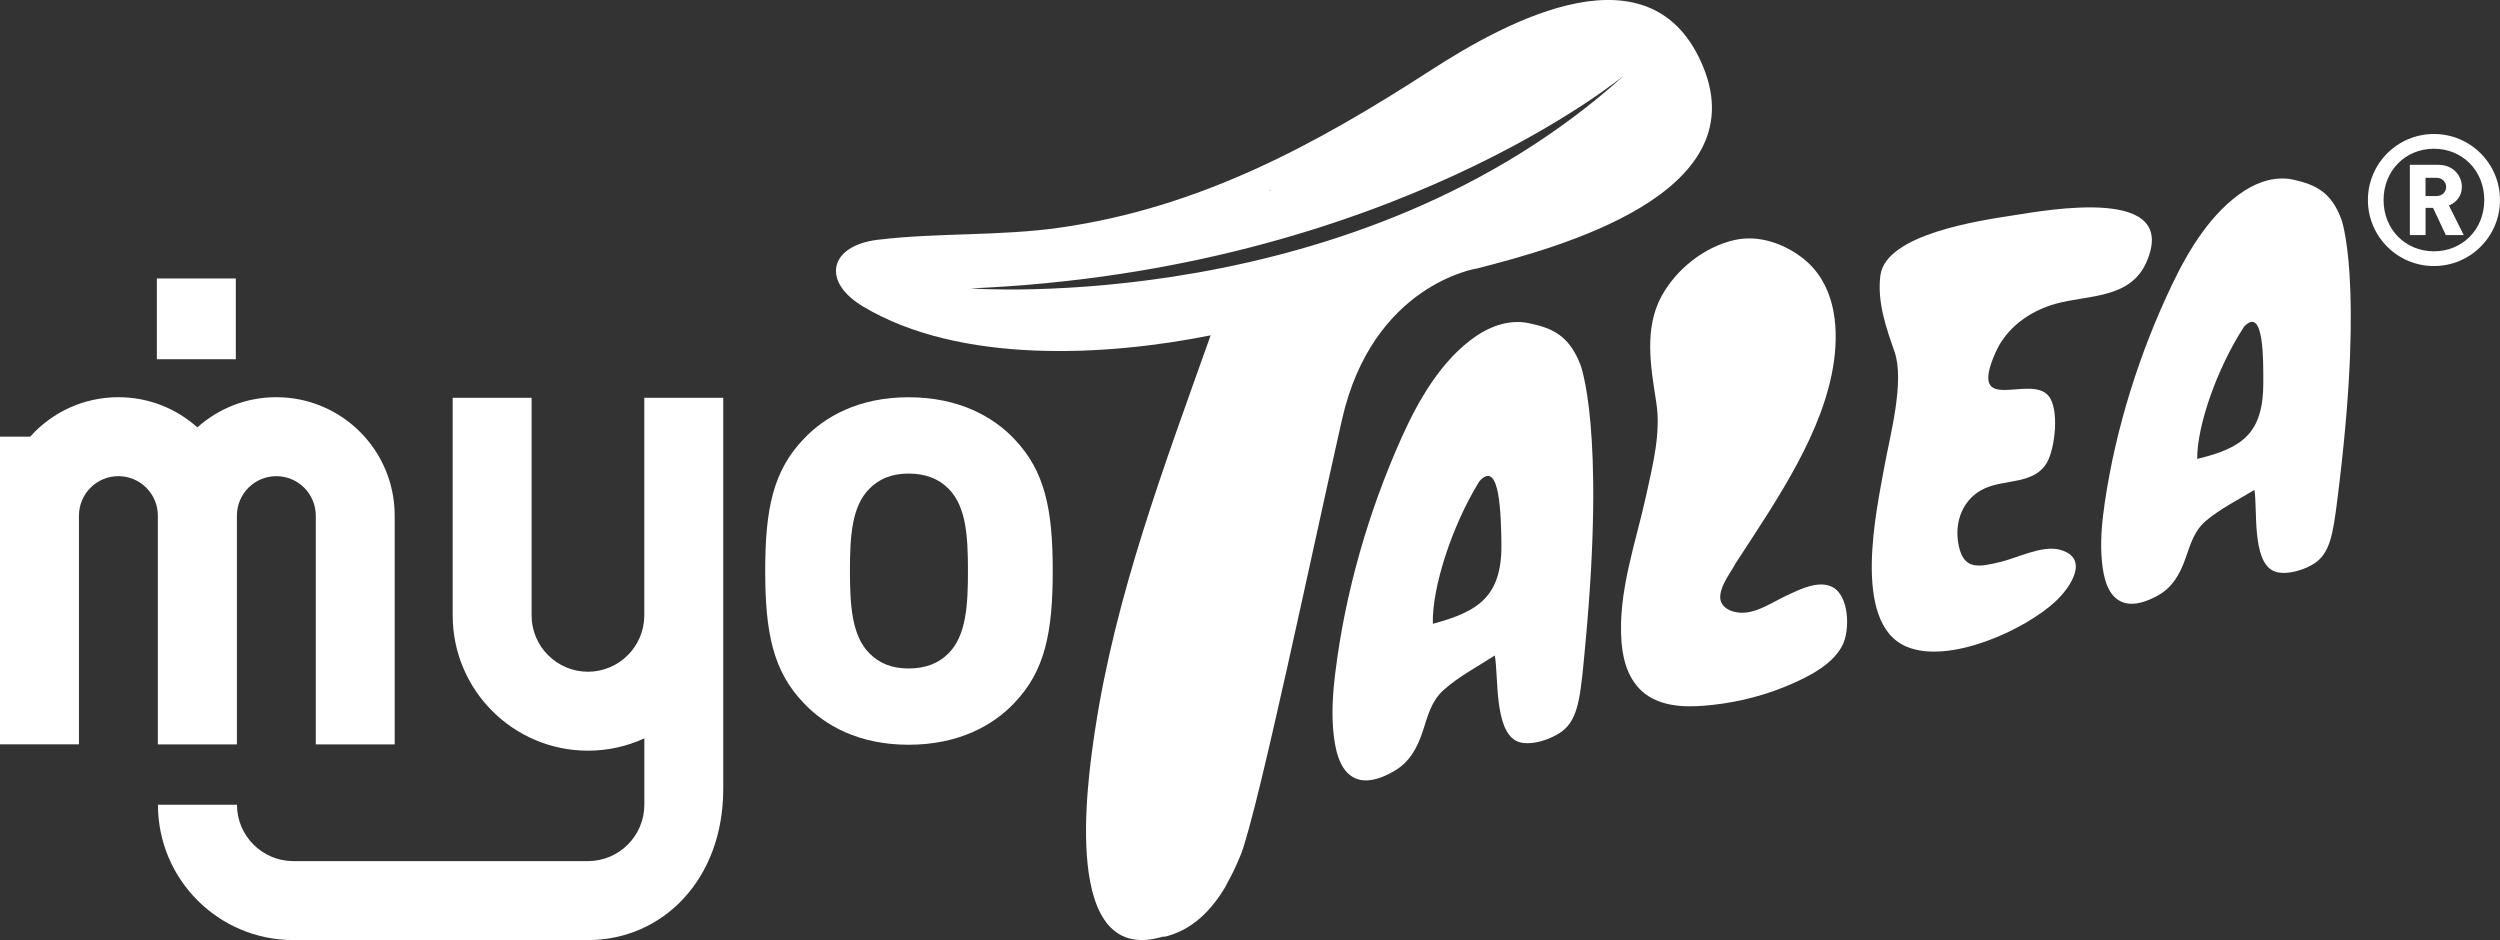 <?xml version="1.0" encoding="utf-8"?>
<!-- Generator: Adobe Illustrator 25.0.0, SVG Export Plug-In . SVG Version: 6.00 Build 0)  -->
<svg version="1.1" id="Layer_1" xmlns="http://www.w3.org/2000/svg" xmlns:xlink="http://www.w3.org/1999/xlink" x="0px" y="0px"
	 viewBox="0 0 458.21 172.3" style="enable-background:new 0 0 458.21 172.3;" xml:space="preserve">
<rect x="0" y="0" width="458.21" height="172.3" fill="#333333" stroke="none"/>
<style type="text/css">
	.st0{display:none;}
	.st1{display:inline;}
	.st2{fill:#FFFFFF;}
	.st3{clip-path:url(#SVGID_2_);}
	.st4{fill:none;}
	.st5{clip-path:url(#SVGID_4_);}
	.st6{clip-path:url(#SVGID_6_);}
	.st7{clip-path:url(#SVGID_8_);}
	.st8{clip-path:url(#SVGID_10_);fill:#FFFFFF;}
	.st9{clip-path:url(#SVGID_12_);}
	.st10{clip-path:url(#SVGID_14_);}
	.st11{clip-path:url(#SVGID_16_);}
	.st12{clip-path:url(#SVGID_18_);}
	.st13{clip-path:url(#SVGID_20_);}
	.st14{clip-path:url(#SVGID_22_);}
	.st15{clip-path:url(#SVGID_24_);}
</style>
<g id="myosa" class="st0">
	<g class="st1">
		<g>
			<rect x="56.63" y="366.26" class="st2" width="15.34" height="15.7"/>
			<path class="st2" d="M174.88,495.29v-15.07l148.26-0.18c8.23,0,11.77-7.44,11.91-11.32h16.29c0,12.57-9.24,26.5-27.74,26.5
				c-9.87,0-92.89-0.12-92.89-0.12L174.88,495.29z M72.19,456.82v-44.47c0.01-4.23,3.44-7.66,7.67-7.67
				c4.23,0.01,7.66,3.44,7.67,7.67v44.47h15.34v-44.47c0-12.71-10.3-23-23.01-23.01c-5.9,0-11.27,2.22-15.34,5.86
				c-4.07-3.64-9.44-5.86-15.34-5.86c-6.82,0-12.93,2.97-17.14,7.67h-5.86v15.33c0,0,0,0.01,0,0.02v44.47h15.34v-44.47
				c0.01-4.23,3.44-7.66,7.67-7.67c4.23,0.01,7.66,3.44,7.67,7.67v44.47L72.19,456.82L72.19,456.82z M151.37,389.46h15.34v76.05
				c-0.01,17.57-11.77,29.34-26.3,29.34H83.14c-14.53,0-26.29-11.77-26.3-26.3h15.34c0.01,6.05,4.91,10.94,10.96,10.96h57.27
				c6.05-0.01,10.95-4.91,10.96-10.95v-12.9c-3.34,1.53-7.05,2.39-10.96,2.4c-14.53-0.01-26.29-11.77-26.3-26.3v-42.29h15.34v42.29
				c0.01,6.05,4.91,10.95,10.96,10.96c6.05-0.01,10.95-4.91,10.96-10.96V389.46z M223.27,397.46c-4.05-4.31-10.77-8.11-20.52-8.11
				c-9.76,0-16.34,3.8-20.4,8.11c-5.95,6.21-7.47,13.68-7.47,25.59c0,12.04,1.52,19.51,7.47,25.72c4.05,4.31,10.64,8.11,20.4,8.11
				c9.76,0,16.47-3.8,20.52-8.11c5.95-6.21,7.48-13.68,7.48-25.72C230.75,411.14,229.23,403.67,223.27,397.46z M210.48,439.14
				c-1.9,1.9-4.43,2.91-7.73,2.91s-5.7-1.01-7.6-2.91c-3.42-3.42-3.8-9.25-3.8-16.09s0.38-12.54,3.8-15.96
				c1.9-1.9,4.31-2.91,7.6-2.91s5.83,1.01,7.73,2.91c3.42,3.42,3.8,9.12,3.8,15.96C214.28,429.89,213.9,435.72,210.48,439.14z
				 M289.79,435.34c0,14.57-12.42,21.54-28,21.54c-10.39,0-19.76-1.14-28.13-9.5l10.77-10.77c5.45,5.45,12.54,6.21,17.61,6.21
				c5.7,0,11.66-1.9,11.66-6.84c0-3.29-1.77-5.57-6.97-6.08l-10.39-1.01c-11.91-1.14-19.26-6.33-19.26-18.5
				c0-13.68,12.04-21.03,25.47-21.03c10.26,0,18.88,1.77,25.21,7.73l-10.14,10.26c-3.8-3.42-9.63-4.43-15.33-4.43
				c-6.59,0-9.38,3.04-9.38,6.33c0,2.41,1.01,5.19,6.84,5.7l10.39,1.01C283.2,417.22,289.79,424.19,289.79,435.34z M323.17,389.38
				c-11.04,0-17.38,2.03-23.85,9.13l10.53,10.27c3.42-3.93,6.34-5.45,12.68-5.45c8.75,0,12.3,3.17,12.3,10.4v3.3h-15.6
				c-15.35,0-22.58,8.63-22.58,19.15c0,5.84,1.9,11.16,5.45,14.84c3.93,3.93,9.39,5.83,16.87,5.83c7.61,0,11.8-1.9,16.24-6.34v6.14
				h16.11v-43.94C351.33,397.24,341.69,389.38,323.17,389.38z M334.84,431.87c0,4.06-0.63,6.72-2.41,8.37
				c-2.92,2.79-5.83,3.17-10.4,3.17c-6.47,0-9.51-3.04-9.51-7.61c0-4.69,3.3-7.48,9.26-7.48h13.07v3.55H334.84z"/>
		</g>
		<g>
			<path class="st2" d="M350.07,373.49c-4.34,0-7.85,3.51-7.85,7.85s3.51,7.85,7.85,7.85s7.85-3.51,7.85-7.85
				C357.91,377,354.4,373.49,350.07,373.49z M350.07,387.43c-3.38,0-5.98-2.6-5.98-6.09c0-3.49,2.6-6.09,5.98-6.09
				s5.98,2.6,5.98,6.09C356.05,384.83,353.45,387.43,350.07,387.43z"/>
			<path class="st2" d="M353.38,379.78c0-1.39-1.08-2.62-2.77-2.62h-3.4v8.35h1.86v-3.23h0.89l1.52,3.23h2.12l-1.76-3.51
				C352.65,381.67,353.38,380.93,353.38,379.78z M350.37,380.86h-1.3v-2.17h1.3c0.69,0,1.15,0.5,1.15,1.08
				C351.52,380.37,351.06,380.86,350.37,380.86z"/>
		</g>
	</g>
</g>
<g id="MRC" class="st0">
	<g class="st1">
		<g>
			<g>
				<defs>
					<rect id="SVGID_1_" x="139.77" y="369.3" width="120.15" height="114.12"/>
				</defs>
				<clipPath id="SVGID_2_">
					<use xlink:href="#SVGID_1_"  style="overflow:visible;"/>
				</clipPath>
				<g class="st3">
					<polygon class="st4" points="259.92,371.75 140.77,371.75 140.77,482.82 259.92,482.82 					"/>
				</g>
			</g>
			<g>
				<defs>
					<rect id="SVGID_3_" x="139.77" y="369.3" width="120.15" height="114.12"/>
				</defs>
				<clipPath id="SVGID_4_">
					<use xlink:href="#SVGID_3_"  style="overflow:visible;"/>
				</clipPath>
				<g class="st5">
					<path class="st2" d="M176.41,422.63c0.01,0.02,0.01,0.04,0.02,0.06c-0.01-0.06-0.02-0.13-0.03-0.19l-0.05,0.04
						C176.38,422.57,176.4,422.6,176.41,422.63z"/>
					<path class="st2" d="M234.57,401.9c-8.31,7.8-20.25,3.44-24.17-8.85c-1.81,0.77-3.54,1.57-5.28,2.31
						c-1.76,7.42,3.1,15.64-1.04,26.28c-2.83,7.27-8.29,12.15-12.34,14.96l-2.03-2.93c2.64-1.83,4.87-3.8,6.68-5.95
						c-1.38-0.13-2.47-1.2-3.06-2.49c-0.38,1.94-1.68,4.02-3.92,4.34c-0.14,0.02-0.28,0.03-0.42,0.03c-1.95,0-3.38-2-3.97-4.1
						c-0.26-0.94-0.36-1.95-0.2-2.76l-0.59-0.02c0.54,1.31-0.45,4.2-0.89,5.21c-0.73,1.67-1.26,1.86-1.59,1.86
						c-0.77,0-0.92-0.75-1.02-1.2c-0.03-0.16-0.1-0.46-0.16-0.52c-0.05,0.04-0.15,0.24-0.2,0.37c-0.17,0.37-0.46,0.99-1.19,0.99
						c-0.95,0-1.28-1.54-1.7-3.49c-0.1-0.45-0.19-0.88-0.29-1.27c-0.07-0.3-0.22-0.62-0.36-0.93c-0.07-0.16-0.14-0.32-0.21-0.49
						c0.22,1.36-0.57,3.23-1.26,4.29c-0.63,0.98-1.06,1.12-1.32,1.12c-0.01,0-0.03,0-0.04,0c-1.14-0.06-1.79-2.23-2.04-3.31
						c-0.11,1.44-0.38,2.88-0.75,3.62c-0.27,0.55-0.61,0.82-1.01,0.82c-1.04,0-1.97-1.47-2.55-2.92c-0.07,0.94-0.2,1.77-0.37,2.27
						c-0.07,0.21-0.29,0.86-0.85,0.93c-0.03,0-0.07,0.01-0.11,0.01c-0.52,0-1.23-0.49-2.5-3.34c-0.04-0.09-0.08-0.18-0.11-0.27
						c0,0.43-0.02,0.8-0.04,1.06c-0.08,0.86-0.25,1.28-0.59,1.44c-0.14,0.06-0.28,0.09-0.42,0.09c-0.12,0-0.25-0.02-0.37-0.07
						c-0.81-0.31-1.43-1.56-2.2-3.3c-0.08-0.18-0.15-0.35-0.23-0.51c-0.88-1.93-1.57-3.62-1.23-4.56l-0.67-1.02
						c0.42,4.9,2.52,5.94,3.14,10.19c1.02,6.98-5.5,6.62-2.78,16.89c3.32,12.45,31.77,2.12,41.58,3.06
						c13,1.24,23.46-0.01,27.15-6.63c2.66-4.77,2.43-16.01,5.37-25.89c1.37-4.6,4.71-9.12,7.44-13.19
						C237.91,403.71,236.13,402.97,234.57,401.9z"/>
				</g>
			</g>
			<g>
				<defs>
					<rect id="SVGID_5_" x="139.77" y="369.3" width="120.15" height="114.12"/>
				</defs>
				<clipPath id="SVGID_6_">
					<use xlink:href="#SVGID_5_"  style="overflow:visible;"/>
				</clipPath>
				<g class="st6">
					<path class="st2" d="M186.77,418.91l0.05-0.03c0-0.03,0-0.06,0-0.1c-0.01,0.02-0.01,0.04-0.02,0.06
						C186.79,418.86,186.78,418.88,186.77,418.91z"/>
					<path class="st2" d="M191.53,368.67l0.11-0.36h-14.5l1.73,0.44C176.67,377.4,188,379.19,191.53,368.67z"/>
					<path class="st2" d="M194.29,419.97c-0.02,0.06-0.04,0.13-0.06,0.19l0.13-0.06c-0.02-0.05-0.04-0.1-0.06-0.16
						C194.29,419.95,194.29,419.96,194.29,419.97z"/>
					<path class="st2" d="M263.08,368.31H193.5l1.71,0.52l-0.28,0.92c-5.13,15.3-22.27,10.69-19.62-1.44H163.1
						c0.23,2.38,0.92,4.72,0.92,4.72c2.47,1.67,4.05,3.02,5.04,5.96c1.27,3.77,0.31,8.73-1.58,10.13c-2.98,2.22-4.56,2.69-6.41,2.3
						c0.96,2.79,1.97,4.43,1.58,7.43c-1.11,8.6-4.77,7.53-4.77,19.56c0,0.42,0.03,0.82,0.07,1.19l1.78,0.04
						c-0.24-0.7-0.2-1.89,0.13-3.56c0.35-1.79,0.96-3.66,1.59-4.89c0.59-1.15,1.17-1.69,1.78-1.63l0,0
						c0.25,0.02,0.59,0.17,0.83,0.75c0.27,0.65,0.38,1.9,0.38,3.29c0.2-0.53,0.4-1.01,0.57-1.39c1.34-2.93,2.19-2.93,2.47-2.93
						c0.31,0,0.56,0.2,0.74,0.6c0.38,0.8,0.68,3.04,0.76,5.2c0.19-0.58,0.41-1.13,0.62-1.61c0.77-1.7,1.55-2.56,2.31-2.56
						c0.31,0,0.57,0.19,0.79,0.58c0.46,0.81,0.92,2.98,1.07,4.9c0.33-1.07,0.79-2.2,1.26-3.1c0.89-1.7,1.43-1.89,1.8-1.88
						c1.71,0.09,1.71,2.28,1.71,4.39c0,0.21,0.08,0.69,0.17,1.21c0.06,0.35,0.11,0.67,0.16,0.98c0.03-0.24,0.07-0.49,0.12-0.75
						c0.46-2,1.88-4.16,3.94-4.19c1.38-0.02,2.56,0.59,3.34,1.72c0.53,0.77,0.81,1.72,0.81,2.63c0.58-2.1,2.17-4.23,4.12-4.25
						c0.94-0.02,1.82,0.53,2.5,1.52c0.44,0.65,0.75,1.41,0.91,2.17c0.74-1.99,2.36-4.07,4.24-4.07c1.1,0,2.21,0.71,3.05,1.94
						c0.04,0.05,0.07,0.11,0.11,0.17c0.2-1.63,0.27-3.35,0.19-5.15c-0.19-4.4-1.32-8.73-0.89-13.06c-1.79,0.51-3.67,0.84-5.73,0.84
						c-6.36,0-9.97-3.88-12.35-7.18l2.89-2.09c2.18,3.02,4.86,5.7,9.46,5.7c2.76,0,5.03-0.6,7.17-1.45l0,0
						c0.37-0.15,0.74-0.31,1.12-0.46c2.83-1.23,5.53-2.78,8.96-3.78c0.06-0.02,0.12-0.05,0.18-0.07c0,0.01,0,0.01,0,0.02
						c2.03-0.58,4.32-0.96,7.05-0.96v3.56c-2.21,0-4.22,0.37-6.11,0.93c3.13,8.93,11.25,14.36,18.03,7.87
						c-2.41-2.69-3.87-6.33-3.87-10.29c0-8.11,6.14-14.9,13.97-14.9c7.84,0,13.98,6.8,13.98,14.9c0,3.82-1.36,7.34-3.62,10.01
						c1.16,1.17,2.1,3.27,2.1,6.66c0,6.27-5.35,9.77-1.85,13.62c2.92,3.21,6.43,0.54,10.43-0.7L263.08,368.31z"/>
					<path class="st2" d="M178.96,420.09l0.15-0.09c-0.04-0.09-0.08-0.18-0.12-0.28C178.99,419.86,178.98,419.98,178.96,420.09z"/>
				</g>
			</g>
			<g>
				<defs>
					<rect id="SVGID_7_" x="139.77" y="369.3" width="120.15" height="114.12"/>
				</defs>
				<clipPath id="SVGID_8_">
					<use xlink:href="#SVGID_7_"  style="overflow:visible;"/>
				</clipPath>
				<g class="st7">
					<path class="st2" d="M203.99,486.31c0.07-16.68-3.77-25.77-21.31-26.36c-10.32,0.37-24.17,4.89-31.07-6.22
						c-3.26-5.26-3.04-11.73-0.22-17.13c1.18-2.25,3.62-5.87,0.28-7.59l-0.87-0.46c-3.94-2.34-2.5-7.6,0.29-10.37
						c-2.26-3.78-1.77-7.6,1.17-10.72l0.87-0.94c1.95-2.3,2.96-6.41,2.5-9.43c-2.89-1.06-8.58-3.22-10.61-4.52
						c-5.82-3.74-0.74-11.35,1.65-15.43c2.26-3.85,4.83-7.69,6.03-9.69l3.05,1.84c-2.07,3.44-10,15.08-9.93,18.46
						c0.06,2.85,10.67,5.88,12.76,6.63c1.47,4.78,0.55,10.57-2.74,14.45l-0.99,1.08l-0.77,0.89c-2.27,3.01,0.38,6.08,2.26,8.23
						c-1.93,1.06-4.73,2.69-4.39,5.43c0.07,0.52,0.21,0.69,0.31,0.78l1.03,0.62c5.78,2.98,3.45,8.2,1.25,12.41
						c-2.23,4.26-2.5,9.42,0.09,13.6c5.65,9.1,19.46,4.82,28.1,4.54c19.67,0.66,24.9,11.34,24.82,29.94L203.99,486.31L203.99,486.31
						z"/>
				</g>
			</g>
			<g>
				<defs>
					<rect id="SVGID_9_" x="139.77" y="369.3" width="120.15" height="114.12"/>
				</defs>
				<clipPath id="SVGID_10_">
					<use xlink:href="#SVGID_9_"  style="overflow:visible;"/>
				</clipPath>
				<path class="st8" d="M242.06,378.01c-5.72,0-10.38,5.07-10.38,11.31c0,6.23,4.65,11.31,10.38,11.31
					c5.72,0,10.38-5.07,10.38-11.31S247.78,378.01,242.06,378.01z"/>
			</g>
			<g>
				<defs>
					<rect id="SVGID_11_" x="139.77" y="369.3" width="120.15" height="114.12"/>
				</defs>
				<clipPath id="SVGID_12_">
					<use xlink:href="#SVGID_11_"  style="overflow:visible;"/>
				</clipPath>
				<g class="st9">
					<path class="st2" d="M202.63,420.48l-46.1-2.22c-0.02,0.38-0.04,0.71-0.05,1c2.55-0.08,16.16,0.73,23.51,1.45
						c1.32,0.13,3.76,0.67,6.38,1.16c2.61,0.49,5.35,0.93,7.32,0.89c3.97-0.09,7.67-0.68,9.09-1.34l0.01,0.03
						C202.79,421.11,202.74,420.79,202.63,420.48z"/>
					<path class="st2" d="M193.71,423.71c-2.09,0.05-4.92-0.41-7.52-0.91c-2.59-0.49-5-1.02-6.3-1.15
						c-7.38-0.72-21.12-1.54-23.45-1.44c-0.1,2.96-0.25,7.38,2.48,8.33c1.43,0.5,13.21-0.28,19.45-0.9
						c8.1-0.8,20.19-2.99,22.15-3.56c1.08-0.31,1.72-0.89,2.03-1.56C200.7,423.15,197.25,423.63,193.71,423.71z"/>
					<path class="st2" d="M202.1,419.49c-0.49-0.62-1.19-1.06-1.98-1.1c-1.2-0.07-11.8-2.35-19.23-3.6
						c-15.29-2.57-19.96-4.51-21.87-4.07c-1.58,0.37-2.18,3.93-2.41,6.58L202.1,419.49z"/>
				</g>
			</g>
		</g>
		<path class="st2" d="M254.63,517.17c-6.79,0-11.09-3.91-11.09-9.94c0-6.15,4.19-9.94,10.98-9.94c3.91,0,7.3,1.13,11.21,3.73V489.7
			h0.05V364.85h-132.1v122.19h-0.05v40.36h13.53l-0.34-21.66l0.11-0.12l10.36,14.8l10.36-14.8l0.11,0.12l-0.34,21.66h13.52v-37.7
			h6.25v37.7h13.52v-16.87h3.68c3.68,0,5.83,3.97,8.66,10.89l2.43,5.98h13.3l-4.58-10.65c-2.09-4.79-3.56-7.57-6.34-8.82
			c4.13-1.9,6.23-5.09,6.23-9.35c0-3.55-1.41-6.75-4.49-8.88h19.99c-6.18,3.66-9.58,10.12-9.58,17.69c0,9.23,5.55,20.54,21.67,20.54
			c5.32,0,10.36-1.19,14.38-3.55V513.6C261.71,516.16,258.54,517.17,254.63,517.17z M157.29,503.37l-9.66-13.67h19.33L157.29,503.37
			z M204.39,504.32h-3.68v-10.78h3.96c4.24,0,6.62,1.78,6.62,5.33C211.3,502.43,208.75,504.32,204.39,504.32z M139.77,483.42V369.3
			h120.15v114.12H139.77z"/>
		<path class="st2" d="M275.01,523.36v-0.05c0.52-0.16,0.89-0.52,0.89-1c0-0.42-0.18-0.76-0.42-0.94c-0.31-0.18-0.68-0.31-1.49-0.31
			c-0.71,0-1.26,0.05-1.65,0.13v4.29h1v-1.73h0.47c0.55,0,0.81,0.21,0.89,0.68c0.13,0.5,0.21,0.89,0.34,1.05h1.07
			c-0.1-0.16-0.18-0.42-0.31-1.07C275.67,523.83,275.43,523.52,275.01,523.36z M273.83,523.05h-0.47v-1.23
			c0.11-0.03,0.29-0.05,0.55-0.05c0.63,0,0.92,0.26,0.92,0.65C274.83,522.87,274.38,523.05,273.83,523.05z"/>
		<path class="st2" d="M274.02,518.94c-2.46,0-4.43,1.91-4.43,4.3c0,2.43,1.96,4.35,4.43,4.35c2.49,0,4.4-1.91,4.4-4.35
			C278.41,520.85,276.5,518.94,274.02,518.94z M274.04,526.66c-1.94,0-3.35-1.52-3.35-3.43c0-1.88,1.41-3.43,3.33-3.43
			c1.91,0,3.3,1.55,3.3,3.46C277.31,525.14,275.92,526.66,274.04,526.66z"/>
		<g>
			<g>
				<defs>
					<rect id="SVGID_13_" x="140.75" y="371.75" width="119.15" height="111.07"/>
				</defs>
				<clipPath id="SVGID_14_">
					<use xlink:href="#SVGID_13_"  style="overflow:visible;"/>
				</clipPath>
				<g class="st10">
					<path class="st2" d="M253.91,407.5c-0.97-0.3-0.44,2.24-3.91,2.71c-4.5,0.6-5.89-6.51-9.7-2.41c-3.21,3.46,0.45,8.9,5.48,9.05
						c3.43,0.1,5.82-2.1,7.29-5.29C253.74,410.09,254.89,407.8,253.91,407.5L253.91,407.5z"/>
				</g>
			</g>
			<g>
				<defs>
					<rect id="SVGID_15_" x="140.75" y="371.75" width="119.15" height="111.07"/>
				</defs>
				<clipPath id="SVGID_16_">
					<use xlink:href="#SVGID_15_"  style="overflow:visible;"/>
				</clipPath>
				<g class="st11">
					<path class="st2" d="M238.48,473.11c0.42-2.1,6.54-3.92,10.39-6.94c1.79-1.4,1.65-3.59,4.47-3.75c3.22-0.2,6.16,1.31,9.52,2.66
						v5.44c-0.54-0.05-1.06-0.06-1.53,0.04c-1.13,0.24-2.1,1.65-2.66,1.35c-1.03-0.56-1.4-2.66-2.68-2.25
						c-1.48,0.47,1.18,2.57-0.14,4.21c-1.96,2.44-3.79,3.27-6.57,4.69c-3.24,1.65-3.8,3.58-5.34,3.46
						c-1.96-0.15-1.67-2.23-3.08-5.41C239.88,474.31,238.15,474.77,238.48,473.11L238.48,473.11z"/>
				</g>
			</g>
			<g>
				<defs>
					<rect id="SVGID_17_" x="140.75" y="371.75" width="119.15" height="111.07"/>
				</defs>
				<clipPath id="SVGID_18_">
					<use xlink:href="#SVGID_17_"  style="overflow:visible;"/>
				</clipPath>
				<g class="st12">
					<path class="st2" d="M239.04,467.4c-0.98,0.15-2.65-6.95-1.54-9.53c1.9-4.39,7.01-2.55,11.37-4.51
						c2.07-0.93,3.01-1.97,4.75-3.49c0.56,0.63,1.12,2.14,3.8,2.29c1.79,0.1,3.81,0.45,5.67,0.96v7.5
						c-0.72,0.25-1.35,0.41-1.76,0.45c-2.64,0.21-4.19-3.19-6.18-3.04c-0.94,0.07-1.01,1.46-1.96,1.53
						c-0.69,0.05-0.99-0.71-1.68-0.6c-1,0.15-0.95,1.36-1.68,2.11c-2.3,2.34-4.76,1.76-7.43,3.61
						C241.03,465.62,240.81,467.12,239.04,467.4L239.04,467.4z"/>
				</g>
			</g>
			<g>
				<defs>
					<rect id="SVGID_19_" x="140.75" y="371.75" width="119.15" height="111.07"/>
				</defs>
				<clipPath id="SVGID_20_">
					<use xlink:href="#SVGID_19_"  style="overflow:visible;"/>
				</clipPath>
				<g class="st13">
					<path class="st2" d="M245.91,441.27c0.72,0.58,1.22,0.85,2.1,1.08c1.15,0.3,2.81-0.8,4.64-0.75c4.21,0.1,6,2.89,9.81,4.81
						l0.64,0.32v2.23c-0.4,0.06-0.84,0.07-1.34,0.01c-3.63-0.45-4.31-1.54-7.15-1.5c-5.35,0.06-8.83,5.59-12.6,5.74
						c-2.19,0.09-4.69,0.12-5.62-2.71c-0.7-2.13-0.26-4.59,2.1-6.5c1.12-0.9,4.02,0.42,5.9-1.05
						C245.07,442.41,245.43,442.02,245.91,441.27L245.91,441.27z"/>
				</g>
			</g>
			<g>
				<defs>
					<rect id="SVGID_21_" x="140.75" y="371.75" width="119.15" height="111.07"/>
				</defs>
				<clipPath id="SVGID_22_">
					<use xlink:href="#SVGID_21_"  style="overflow:visible;"/>
				</clipPath>
				<g class="st14">
					<path class="st2" d="M236.25,436c-0.27-2.76,0.56-4.54,3.91-5.74c4.78-1.71,9.14,1.35,12.91,0.3c0.92-0.26,1.28-0.98,2.24-1.05
						c1.5-0.11,1,1.59,3.38,1.96c1.08,0.16,2.78,0,4.4,0l0.01,9.58c-0.12-0.07-0.24-0.15-0.35-0.23c-2.89-2.02-4.55-3.89-7.99-4.06
						c-2.93-0.15-3.07,3.01-10.79,3.76C240.55,440.85,236.67,440.21,236.25,436L236.25,436z"/>
				</g>
			</g>
			<g>
				<defs>
					<rect id="SVGID_23_" x="140.75" y="371.75" width="119.15" height="111.07"/>
				</defs>
				<clipPath id="SVGID_24_">
					<use xlink:href="#SVGID_23_"  style="overflow:visible;"/>
				</clipPath>
				<g class="st15">
					<path class="st2" d="M237.78,423.76c0.16-2.86,2.39-5.13,5.06-4.96c4.75,0.3,8.13,4.96,11.21,5.11c2.88,0.14,4.5-1.5,7.15-1.35
						c0.69,0.04,1.33,0.14,1.88,0.35v4.04c-0.59,0.27-1.21,0.43-1.6,0.45c-4.75,0.3-6.18-1.5-8.69-1.35
						c-2.23,0.14-3.91,1.96-5.34,1.81c-1.02-0.11-1.41-0.75-2.38-0.75c-0.84,0-2.1,1.35-4.19,0.75
						C239.04,427.32,237.64,426.2,237.78,423.76L237.78,423.76z"/>
				</g>
			</g>
		</g>
	</g>
</g>
<g id="myotalea">
	<g>
		<g>
			<path class="st2" d="M232.98,34.89C232.67,34.7,232.3,34.89,232.98,34.89L232.98,34.89z"/>
			<path class="st2" d="M312.22,12.38c-9.31-22.96-35.83-8.66-49.94,0.47c-21.29,13.78-42.48,25.21-67.92,28.86
				c-11.14,1.6-22.41,0.9-33.5,2.24c-8.78,1.06-10.44,7.6-2.64,12.25c17.7,10.57,44.46,9.12,63.67,5.26
				c-8.42,23.73-17.47,47.56-21.22,72.58c-1.33,8.9-6.48,43.79,12.89,37.5c-0.35,0.17-0.56,0.26-0.56,0.26
				c5.35-1.11,9.21-4.92,12.1-10.15c-0.19,0.29-0.39,0.58-0.59,0.86c1.6-2.39,3.07-6.36,2.94-5.91
				c3.31-8.93,12.88-54.76,18.51-79.67c5.63-24.92,24.82-27.74,24.82-27.74C285.64,45.38,321.65,35.64,312.22,12.38z M232.98,34.89
				C232.3,34.89,232.67,34.7,232.98,34.89L232.98,34.89z M177.86,52.86c76.92-3.26,119.89-39.11,119.89-39.11
				C248.68,58.21,177.86,52.86,177.86,52.86z"/>
		</g>
		<rect x="28.75" y="51.04" class="st2" width="14.47" height="14.8"/>
		<g>
			<path class="st2" d="M118.09,112.79c-0.01,5.7-4.63,10.32-10.33,10.33c-5.7-0.01-10.32-4.63-10.33-10.33V72.91H82.97v39.88
				c0,13.7,11.1,24.79,24.8,24.8c3.69,0,7.19-0.82,10.33-2.26v12.17c-0.01,5.7-4.63,10.32-10.33,10.33H53.76
				c-5.7-0.01-10.32-4.63-10.33-10.33H28.95c0,13.7,11.1,24.79,24.8,24.8h54.01c13.7,0,24.79-11.1,24.8-27.67V72.91h-14.47
				L118.09,112.79L118.09,112.79z"/>
			<path class="st2" d="M28.95,136.44h14.47V94.5c0.01-3.99,3.24-7.23,7.23-7.23c3.99,0.01,7.22,3.24,7.23,7.23v41.94h14.46V94.5
				c0-11.99-9.71-21.7-21.7-21.7c-5.56,0-10.63,2.1-14.47,5.53c-3.84-3.44-8.91-5.53-14.47-5.53c-6.43,0-12.2,2.8-16.17,7.23H0
				v14.45v0.01v41.94h14.47V94.5c0.01-3.99,3.24-7.23,7.23-7.23c3.99,0.01,7.23,3.24,7.23,7.23v41.94H28.95z"/>
			<g>
				<path class="st2" d="M185.9,80.46c-3.82-4.06-10.16-7.65-19.36-7.65s-15.41,3.58-19.24,7.65c-5.62,5.85-7.05,12.9-7.05,24.14
					c0,11.35,1.43,18.4,7.05,24.25c3.82,4.06,10.04,7.65,19.24,7.65c9.2,0,15.53-3.58,19.36-7.65c5.62-5.85,7.05-12.9,7.05-24.25
					C192.95,93.37,191.52,86.32,185.9,80.46z M173.83,119.77c-1.79,1.79-4.18,2.75-7.29,2.75s-5.38-0.96-7.17-2.75
					c-3.23-3.23-3.59-8.72-3.59-15.17s0.36-11.83,3.59-15.05c1.79-1.79,4.06-2.75,7.17-2.75s5.5,0.96,7.29,2.75
					c3.23,3.23,3.58,8.6,3.58,15.05C177.42,111.05,177.06,116.54,173.83,119.77z"/>
			</g>
		</g>
		<path class="st2" d="M420.38,32.94c-3.09-0.7-6.34,0.3-8.94,1.97c-6.07,3.91-10.21,10.74-13.27,17.12
			c-6.01,12.53-10.37,26.34-12.4,40.1c-0.53,3.58-0.87,7.27-0.51,10.88c0.27,2.72,1.01,6.53,4.04,7.45c2.03,0.62,4.3-0.29,6.07-1.24
			c2.79-1.5,4.18-3.99,5.2-6.88c0.91-2.58,1.58-5.06,3.74-6.88c2.69-2.27,5.91-3.84,8.89-5.67c0.58,3.52-0.47,12.86,3.41,14.82
			c2.21,1.12,6.63-0.32,8.42-2c2.41-2.27,2.78-6.13,3.77-14.34c4.44-37.15,0.34-48.06,0.34-48.06
			C427.31,35.3,424.58,33.89,420.38,32.94z M402.71,84.11c-0.04-6.03,3.59-16.55,8.58-24.22c3.74-4.03,3.52,6.52,3.54,10.1
			C414.87,79.5,410.95,82.12,402.71,84.11z"/>
		<path class="st2" d="M232.98,34.89C232.67,34.7,232.3,34.89,232.98,34.89L232.98,34.89z"/>
		<path class="st2" d="M335.98,107.67c-2.54-1.46-6.11,0.36-8.44,1.44c-2.49,1.15-5.46,3.25-8.31,3.2
			c-1.93-0.03-4.17-1.01-3.93-3.21c0.23-2.14,1.91-4.14,2.89-5.99c0.15-0.23,0.3-0.46,0.46-0.69c7-10.77,15.74-23.41,17.49-36.27
			c0.93-6.82,0.02-14.39-5.78-18.87c-3.48-2.69-8.08-4.27-12.44-3.29c-5.53,1.24-10.68,5.34-13.38,10.28
			c-3.24,5.93-1.99,13.01-0.99,19.36c0.9,5.65-0.56,11.27-1.78,16.92c-1.92,8.88-5.3,17.96-4.57,27.18c0.3,3.8,1.57,7.71,4.93,9.86
			c3.42,2.19,7.93,2.03,11.81,1.6c4.96-0.54,9.92-1.85,14.49-3.86c3.4-1.5,7.55-3.63,9.29-7.12
			C339.06,115.53,338.97,109.39,335.98,107.67z"/>
		<path class="st2" d="M349.43,118.52c7.79,3.3,21.68-3.03,27.35-8.33c2.75-2.57,6.3-7.93,0.77-9.43
			c-3.25-0.88-7.83,1.51-10.92,2.24c-3.88,0.92-6.64,1.55-7.61-2.91c-0.98-4.48,0.82-8.85,4.84-10.62c3.81-1.67,9.09-0.7,11.35-4.76
			c1.45-2.59,2.29-9.77,0.22-12.19c-3.42-4-14.85,3.84-9.7-7.88c2.03-4.62,6.31-7.65,11.09-8.98c5.86-1.62,13.56-0.86,16.54-7.51
			c6.34-14.17-17.96-9.67-24.42-8.67c-5.9,0.92-23.29,3.4-24.29,10.98c-0.64,4.86,1.08,9.69,2.58,13.99
			c1.91,5.48-0.85,15.49-1.85,21.06C344.04,93.08,339.21,114.2,349.43,118.52z"/>
		<path class="st2" d="M278.01,135.85c2.39,1.13,7.07-0.52,8.93-2.36c2.51-2.49,2.81-6.62,3.63-15.41
			c3.74-39.79-0.94-51.33-0.94-51.33c-2.07-5.21-5.02-6.63-9.53-7.54c-3.32-0.67-6.76,0.49-9.5,2.35
			c-6.37,4.34-10.61,11.74-13.71,18.65c-6.08,13.54-10.36,28.41-12.16,43.16c-0.47,3.84-0.73,7.79-0.25,11.64
			c0.36,2.9,1.26,6.94,4.52,7.85c2.19,0.61,4.58-0.43,6.45-1.49c2.94-1.67,4.36-4.37,5.37-7.49c0.9-2.78,1.55-5.44,3.81-7.45
			c2.81-2.49,6.21-4.26,9.34-6.29C274.68,123.87,273.82,133.86,278.01,135.85z M262.62,114.33c-0.2-6.44,3.39-17.78,8.51-26.1
			c3.89-4.41,3.94,6.87,4.05,10.69C275.48,109.08,271.36,111.99,262.62,114.33z"/>
		<g>
			<path class="st2" d="M446.1,24.56c-6.69,0-12.1,5.42-12.1,12.1c0,6.69,5.42,12.1,12.1,12.1c6.69,0,12.11-5.42,12.11-12.1
				S452.79,24.56,446.1,24.56z M446.1,46.06c-5.22,0-9.23-4.01-9.23-9.4c0-5.38,4.01-9.4,9.23-9.4s9.23,4.01,9.23,9.4
				C455.33,42.05,451.32,46.06,446.1,46.06z"/>
			<path class="st2" d="M451.22,34.26c0-2.14-1.67-4.05-4.28-4.05h-5.25v12.87h2.88V38.1h1.37l2.34,4.98h3.28l-2.71-5.42
				C450.08,37.17,451.22,36.03,451.22,34.26z M446.57,35.93h-2.01v-3.34h2.01c1.07,0,1.77,0.77,1.77,1.67S447.64,35.93,446.57,35.93
				z"/>
		</g>
	</g>
</g>
<g id="myobrace" class="st0">
	<g class="st1">
		<path class="st2" d="M152.75,549.23c-15.18-0.01-27.48-12.3-27.49-27.49h16.03c0.01,6.32,5.13,11.44,11.45,11.45h65.66
			c6.32-0.01,11.44-5.13,11.45-11.45h16.03c-0.01,15.18-12.3,27.48-27.49,27.49H152.75z"/>
		<rect x="125.26" y="414.89" class="st2" width="16.03" height="16.41"/>
		<path class="st2" d="M284.89,549.23c-15.18-0.01-27.48-12.3-27.49-27.48h16.03c0.01,6.32,5.13,11.44,11.45,11.45h42.36
			c6.32-0.01,11.44-5.13,11.45-11.45h16.03c-0.01,15.18-12.3,27.48-27.49,27.48H284.89z"/>
		<rect x="257.41" y="414.89" class="st2" width="16.03" height="16.41"/>
		<path class="st2" d="M391.18,549.23c-15.19-0.01-27.48-12.3-27.49-27.49l0,0h16.03c0.01,6.32,5.13,11.44,11.45,11.45h63.71
			c6.32-0.01,11.44-5.13,11.45-11.45h16.03c-0.01,15.18-12.3,27.48-27.48,27.49H391.18z"/>
		<path class="st2" d="M363.69,431.3v-16.4l0,0h16.03c0,0.13,0,6.65,0,16.4H363.69z"/>
		<rect x="0.24" y="414.9" class="st2" width="16.03" height="16.4"/>
		<path class="st2" d="M24.3,438.94c-6.16,0-11.78,2.32-16.03,6.13c-4.25-3.81-9.87-6.13-16.03-6.13c-7.12,0-13.52,3.1-17.92,8.02
			h-6.13v16.02V463v46.48h16.03V463c0.01-4.43,3.59-8.01,8.02-8.02c4.42,0.01,8.01,3.59,8.02,8.02v46.48h16.03V463
			c0.01-4.43,3.59-8.01,8.02-8.02c4.42,0.01,8.01,3.59,8.02,8.02v46.48h16.03V463C48.34,449.71,37.58,438.95,24.3,438.94"/>
		<path class="st2" d="M125.22,486.46v-20.03c0.01-15.18,12.3-27.48,27.49-27.49c15.18,0.01,27.48,12.3,27.49,27.49v20.03
			c-0.01,15.18-12.3,27.48-27.49,27.49C137.52,513.94,125.22,501.64,125.22,486.46 M141.25,466.43v20.03
			c0.01,6.32,5.13,11.44,11.45,11.45c6.32-0.01,11.44-5.13,11.45-11.45v-20.03c-0.01-6.32-5.13-11.44-11.45-11.45
			C146.38,454.99,141.26,460.11,141.25,466.43"/>
		<path class="st2" d="M217.79,513.94l-26.89-4.03v-95.02h16.03v26.54c3.49-1.6,7.37-2.49,11.45-2.49
			c15.18,0.01,27.48,12.3,27.49,27.49v20.03c-0.01,15.18-12.3,27.48-27.49,27.49h-0.59V513.94z M206.93,496.1l11.96,1.79
			c6.08-0.27,10.93-5.29,10.94-11.44v-20.03c-0.01-6.32-5.13-11.44-11.45-11.45c-6.32,0.01-11.44,5.13-11.45,11.45l0,0l0,0
			L206.93,496.1L206.93,496.1z"/>
		<path class="st2" d="M284.94,438.94c-4.09,0-7.97,0.9-11.46,2.51v-2.47h-16.03v27.42v0.03v43.05h16.03v-43.05
			c0.01-6.32,5.13-11.44,11.46-11.45c2.06,0,3.93,0.53,5.59,1.45l7.84-13.98C294.41,440.22,289.8,438.94,284.94,438.94"/>
		<path class="st2" d="M363.91,486.46v-20.03c0-15.18,12.3-27.48,27.48-27.49c15.18,0.01,27.48,12.3,27.49,27.49l0,0h-16.04
			c-0.01-6.32-5.13-11.44-11.45-11.45c-6.32,0.01-11.44,5.13-11.45,11.45v20.03c0.01,6.32,5.13,11.44,11.45,11.45
			c6.32-0.01,11.44-5.13,11.46-11.45h16.03c0,15.18-12.3,27.48-27.49,27.48C376.21,513.94,363.91,501.64,363.91,486.46"/>
		<path class="st2" d="M427.23,486.46v-20.03c0.01-15.18,12.3-27.48,27.49-27.49c15.18,0.01,27.48,12.3,27.49,27.49
			c0,3.22-1.92,6.12-4.88,7.38l-33.92,14.45c0.87,5.47,5.6,9.65,11.31,9.66c6.32-0.01,11.44-5.13,11.45-11.45h16.03
			c-0.01,15.18-12.3,27.48-27.49,27.49C439.53,513.94,427.24,501.64,427.23,486.46 M443.27,466.43v4.46l21.83-9.3
			c-1.83-3.9-5.79-6.6-10.38-6.61C448.4,454.99,443.28,460.11,443.27,466.43"/>
		<path class="st2" d="M299.78,486.46v-20.03c0.01-15.18,12.3-27.48,27.48-27.49h0.52l26.97,3.49v44.02v23.02h-12.47
			c-4.32,2.82-9.48,4.46-15.02,4.46C312.08,513.94,299.78,501.64,299.78,486.46 M315.81,466.43v20.03
			c0.01,6.32,5.13,11.44,11.45,11.45c6.29-0.01,11.39-5.08,11.45-11.35v-30.04l-11.9-1.54C320.7,455.23,315.82,460.26,315.81,466.43
			"/>
		<path class="st2" d="M99.04,441.35v45.11c-0.01,6.32-5.13,11.44-11.45,11.45c-6.32-0.01-11.44-5.13-11.45-11.45v-45.11H60.11
			v45.11c0.01,15.18,12.3,27.48,27.49,27.49c4.09,0,7.97-0.9,11.45-2.51v10.3c-0.01,6.32-5.13,11.44-11.45,11.45H27.74
			c-6.32-0.01-11.44-5.13-11.45-11.45H0.25c0,15.18,12.3,27.48,27.49,27.49H87.6c15.18-0.01,27.48-12.31,27.49-27.49v-80.39H99.04
			L99.04,441.35z"/>
		<path class="st2" d="M480.6,438.17c-7.66,0-13.87-6.21-13.87-13.87c0-7.66,6.21-13.87,13.87-13.87s13.87,6.21,13.87,13.87
			C494.47,431.96,488.27,438.17,480.6,438.17 M480.6,413.53c-5.98,0-10.57,4.6-10.57,10.77c0,6.17,4.6,10.77,10.57,10.77
			c5.98,0,10.58-4.6,10.58-10.77C491.18,418.13,486.58,413.53,480.6,413.53 M483.09,431.65l-2.68-5.71h-1.57v5.71h-3.29V416.9h6.02
			c2.99,0,4.9,2.18,4.9,4.64c0,2.03-1.3,3.33-2.72,3.91l3.1,6.21h-3.76V431.65z M481.14,419.62h-2.3v3.83h2.3
			c1.22,0,2.03-0.88,2.03-1.92C483.17,420.5,482.37,419.62,481.14,419.62"/>
	</g>
</g>
</svg>
